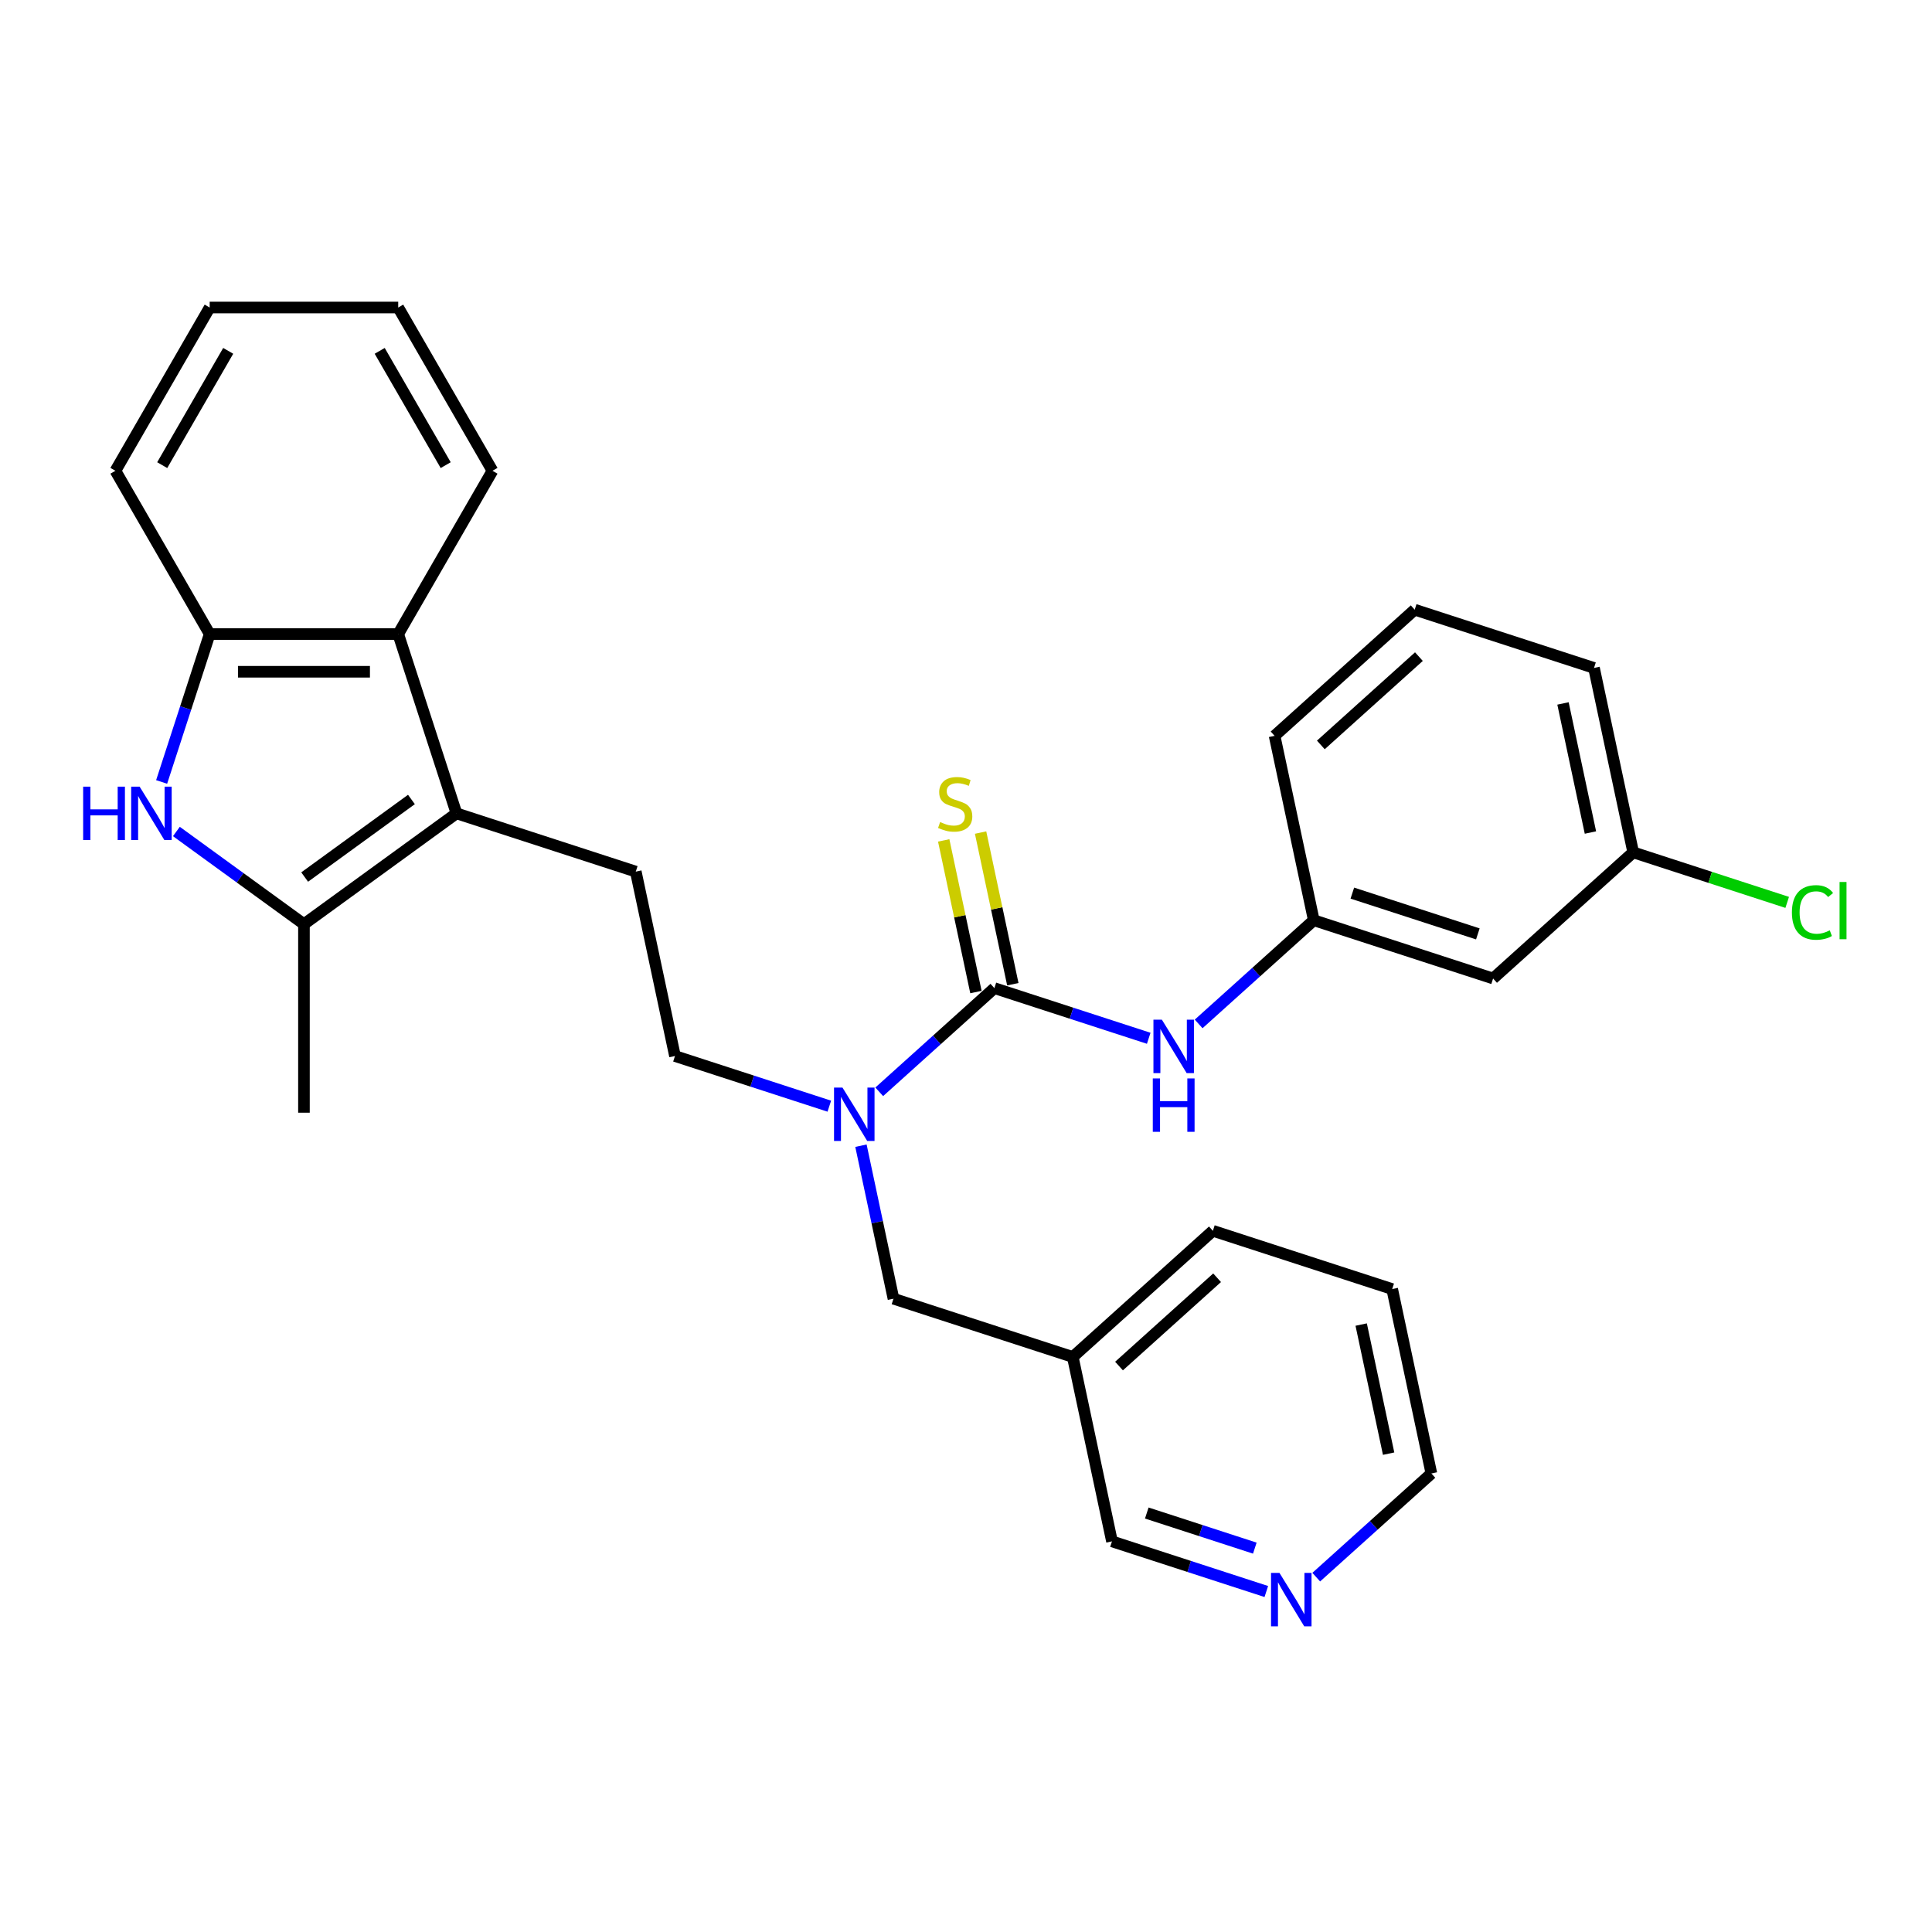 <?xml version='1.0' encoding='iso-8859-1'?>
<svg version='1.1' baseProfile='full'
              xmlns='http://www.w3.org/2000/svg'
                      xmlns:rdkit='http://www.rdkit.org/xml'
                      xmlns:xlink='http://www.w3.org/1999/xlink'
                  xml:space='preserve'
width='1000px' height='1000px' viewBox='0 0 1000 1000'>
<!-- END OF HEADER -->
<rect style='opacity:1.0;fill:#FFFFFF;stroke:none' width='1000' height='1000' x='0' y='0'> </rect>
<path class='bond-2' d='M 236.271,420.992 L 157.325,478.349' style='fill:none;fill-rule:evenodd;stroke:#000000;stroke-width:6px;stroke-linecap:butt;stroke-linejoin:miter;stroke-opacity:1' />
<path class='bond-2' d='M 212.957,413.806 L 157.695,453.957' style='fill:none;fill-rule:evenodd;stroke:#000000;stroke-width:6px;stroke-linecap:butt;stroke-linejoin:miter;stroke-opacity:1' />
<path class='bond-3' d='M 236.271,420.992 L 206.116,328.185' style='fill:none;fill-rule:evenodd;stroke:#000000;stroke-width:6px;stroke-linecap:butt;stroke-linejoin:miter;stroke-opacity:1' />
<path class='bond-7' d='M 236.271,420.992 L 329.078,451.147' style='fill:none;fill-rule:evenodd;stroke:#000000;stroke-width:6px;stroke-linecap:butt;stroke-linejoin:miter;stroke-opacity:1' />
<path class='bond-0' d='M 91.299,430.379 L 124.312,454.364' style='fill:none;fill-rule:evenodd;stroke:#0000FF;stroke-width:6px;stroke-linecap:butt;stroke-linejoin:miter;stroke-opacity:1' />
<path class='bond-0' d='M 124.312,454.364 L 157.325,478.349' style='fill:none;fill-rule:evenodd;stroke:#000000;stroke-width:6px;stroke-linecap:butt;stroke-linejoin:miter;stroke-opacity:1' />
<path class='bond-29' d='M 83.661,404.735 L 96.097,366.46' style='fill:none;fill-rule:evenodd;stroke:#0000FF;stroke-width:6px;stroke-linecap:butt;stroke-linejoin:miter;stroke-opacity:1' />
<path class='bond-29' d='M 96.097,366.46 L 108.533,328.185' style='fill:none;fill-rule:evenodd;stroke:#000000;stroke-width:6px;stroke-linecap:butt;stroke-linejoin:miter;stroke-opacity:1' />
<path class='bond-1' d='M 514.691,511.456 L 484.892,538.287' style='fill:none;fill-rule:evenodd;stroke:#000000;stroke-width:6px;stroke-linecap:butt;stroke-linejoin:miter;stroke-opacity:1' />
<path class='bond-1' d='M 484.892,538.287 L 455.093,565.118' style='fill:none;fill-rule:evenodd;stroke:#0000FF;stroke-width:6px;stroke-linecap:butt;stroke-linejoin:miter;stroke-opacity:1' />
<path class='bond-6' d='M 514.691,511.456 L 554.634,524.434' style='fill:none;fill-rule:evenodd;stroke:#000000;stroke-width:6px;stroke-linecap:butt;stroke-linejoin:miter;stroke-opacity:1' />
<path class='bond-6' d='M 554.634,524.434 L 594.578,537.413' style='fill:none;fill-rule:evenodd;stroke:#0000FF;stroke-width:6px;stroke-linecap:butt;stroke-linejoin:miter;stroke-opacity:1' />
<path class='bond-8' d='M 524.236,509.427 L 515.894,470.182' style='fill:none;fill-rule:evenodd;stroke:#000000;stroke-width:6px;stroke-linecap:butt;stroke-linejoin:miter;stroke-opacity:1' />
<path class='bond-8' d='M 515.894,470.182 L 507.552,430.937' style='fill:none;fill-rule:evenodd;stroke:#CCCC00;stroke-width:6px;stroke-linecap:butt;stroke-linejoin:miter;stroke-opacity:1' />
<path class='bond-8' d='M 505.146,513.485 L 496.804,474.24' style='fill:none;fill-rule:evenodd;stroke:#000000;stroke-width:6px;stroke-linecap:butt;stroke-linejoin:miter;stroke-opacity:1' />
<path class='bond-8' d='M 496.804,474.24 L 488.462,434.994' style='fill:none;fill-rule:evenodd;stroke:#CCCC00;stroke-width:6px;stroke-linecap:butt;stroke-linejoin:miter;stroke-opacity:1' />
<path class='bond-17' d='M 157.325,478.349 L 157.325,575.932' style='fill:none;fill-rule:evenodd;stroke:#000000;stroke-width:6px;stroke-linecap:butt;stroke-linejoin:miter;stroke-opacity:1' />
<path class='bond-4' d='M 206.116,328.185 L 108.533,328.185' style='fill:none;fill-rule:evenodd;stroke:#000000;stroke-width:6px;stroke-linecap:butt;stroke-linejoin:miter;stroke-opacity:1' />
<path class='bond-4' d='M 191.479,347.702 L 123.171,347.702' style='fill:none;fill-rule:evenodd;stroke:#000000;stroke-width:6px;stroke-linecap:butt;stroke-linejoin:miter;stroke-opacity:1' />
<path class='bond-19' d='M 206.116,328.185 L 254.907,243.676' style='fill:none;fill-rule:evenodd;stroke:#000000;stroke-width:6px;stroke-linecap:butt;stroke-linejoin:miter;stroke-opacity:1' />
<path class='bond-20' d='M 108.533,328.185 L 59.742,243.676' style='fill:none;fill-rule:evenodd;stroke:#000000;stroke-width:6px;stroke-linecap:butt;stroke-linejoin:miter;stroke-opacity:1' />
<path class='bond-5' d='M 429.253,572.554 L 389.309,559.575' style='fill:none;fill-rule:evenodd;stroke:#0000FF;stroke-width:6px;stroke-linecap:butt;stroke-linejoin:miter;stroke-opacity:1' />
<path class='bond-5' d='M 389.309,559.575 L 349.366,546.597' style='fill:none;fill-rule:evenodd;stroke:#000000;stroke-width:6px;stroke-linecap:butt;stroke-linejoin:miter;stroke-opacity:1' />
<path class='bond-9' d='M 445.628,593.009 L 454.045,632.605' style='fill:none;fill-rule:evenodd;stroke:#0000FF;stroke-width:6px;stroke-linecap:butt;stroke-linejoin:miter;stroke-opacity:1' />
<path class='bond-9' d='M 454.045,632.605 L 462.461,672.202' style='fill:none;fill-rule:evenodd;stroke:#000000;stroke-width:6px;stroke-linecap:butt;stroke-linejoin:miter;stroke-opacity:1' />
<path class='bond-11' d='M 620.417,529.977 L 650.217,503.146' style='fill:none;fill-rule:evenodd;stroke:#0000FF;stroke-width:6px;stroke-linecap:butt;stroke-linejoin:miter;stroke-opacity:1' />
<path class='bond-11' d='M 650.217,503.146 L 680.016,476.315' style='fill:none;fill-rule:evenodd;stroke:#000000;stroke-width:6px;stroke-linecap:butt;stroke-linejoin:miter;stroke-opacity:1' />
<path class='bond-10' d='M 329.078,451.147 L 349.366,546.597' style='fill:none;fill-rule:evenodd;stroke:#000000;stroke-width:6px;stroke-linecap:butt;stroke-linejoin:miter;stroke-opacity:1' />
<path class='bond-14' d='M 462.461,672.202 L 555.268,702.357' style='fill:none;fill-rule:evenodd;stroke:#000000;stroke-width:6px;stroke-linecap:butt;stroke-linejoin:miter;stroke-opacity:1' />
<path class='bond-12' d='M 680.016,476.315 L 772.822,506.47' style='fill:none;fill-rule:evenodd;stroke:#000000;stroke-width:6px;stroke-linecap:butt;stroke-linejoin:miter;stroke-opacity:1' />
<path class='bond-12' d='M 699.968,462.277 L 764.932,483.385' style='fill:none;fill-rule:evenodd;stroke:#000000;stroke-width:6px;stroke-linecap:butt;stroke-linejoin:miter;stroke-opacity:1' />
<path class='bond-23' d='M 680.016,476.315 L 659.727,380.865' style='fill:none;fill-rule:evenodd;stroke:#000000;stroke-width:6px;stroke-linecap:butt;stroke-linejoin:miter;stroke-opacity:1' />
<path class='bond-15' d='M 772.822,506.47 L 845.34,441.174' style='fill:none;fill-rule:evenodd;stroke:#000000;stroke-width:6px;stroke-linecap:butt;stroke-linejoin:miter;stroke-opacity:1' />
<path class='bond-13' d='M 655.443,823.764 L 615.5,810.785' style='fill:none;fill-rule:evenodd;stroke:#0000FF;stroke-width:6px;stroke-linecap:butt;stroke-linejoin:miter;stroke-opacity:1' />
<path class='bond-13' d='M 615.5,810.785 L 575.557,797.807' style='fill:none;fill-rule:evenodd;stroke:#000000;stroke-width:6px;stroke-linecap:butt;stroke-linejoin:miter;stroke-opacity:1' />
<path class='bond-13' d='M 649.491,801.309 L 621.531,792.224' style='fill:none;fill-rule:evenodd;stroke:#0000FF;stroke-width:6px;stroke-linecap:butt;stroke-linejoin:miter;stroke-opacity:1' />
<path class='bond-13' d='M 621.531,792.224 L 593.571,783.139' style='fill:none;fill-rule:evenodd;stroke:#000000;stroke-width:6px;stroke-linecap:butt;stroke-linejoin:miter;stroke-opacity:1' />
<path class='bond-31' d='M 681.283,816.328 L 711.082,789.497' style='fill:none;fill-rule:evenodd;stroke:#0000FF;stroke-width:6px;stroke-linecap:butt;stroke-linejoin:miter;stroke-opacity:1' />
<path class='bond-31' d='M 711.082,789.497 L 740.881,762.666' style='fill:none;fill-rule:evenodd;stroke:#000000;stroke-width:6px;stroke-linecap:butt;stroke-linejoin:miter;stroke-opacity:1' />
<path class='bond-18' d='M 555.268,702.357 L 575.557,797.807' style='fill:none;fill-rule:evenodd;stroke:#000000;stroke-width:6px;stroke-linecap:butt;stroke-linejoin:miter;stroke-opacity:1' />
<path class='bond-24' d='M 555.268,702.357 L 627.786,637.061' style='fill:none;fill-rule:evenodd;stroke:#000000;stroke-width:6px;stroke-linecap:butt;stroke-linejoin:miter;stroke-opacity:1' />
<path class='bond-24' d='M 579.205,707.066 L 629.967,661.359' style='fill:none;fill-rule:evenodd;stroke:#000000;stroke-width:6px;stroke-linecap:butt;stroke-linejoin:miter;stroke-opacity:1' />
<path class='bond-16' d='M 845.34,441.174 L 885.196,454.124' style='fill:none;fill-rule:evenodd;stroke:#000000;stroke-width:6px;stroke-linecap:butt;stroke-linejoin:miter;stroke-opacity:1' />
<path class='bond-16' d='M 885.196,454.124 L 925.051,467.074' style='fill:none;fill-rule:evenodd;stroke:#00CC00;stroke-width:6px;stroke-linecap:butt;stroke-linejoin:miter;stroke-opacity:1' />
<path class='bond-32' d='M 845.34,441.174 L 825.052,345.724' style='fill:none;fill-rule:evenodd;stroke:#000000;stroke-width:6px;stroke-linecap:butt;stroke-linejoin:miter;stroke-opacity:1' />
<path class='bond-32' d='M 823.207,430.914 L 809.005,364.099' style='fill:none;fill-rule:evenodd;stroke:#000000;stroke-width:6px;stroke-linecap:butt;stroke-linejoin:miter;stroke-opacity:1' />
<path class='bond-27' d='M 254.907,243.676 L 206.116,159.167' style='fill:none;fill-rule:evenodd;stroke:#000000;stroke-width:6px;stroke-linecap:butt;stroke-linejoin:miter;stroke-opacity:1' />
<path class='bond-27' d='M 230.687,240.758 L 196.533,181.602' style='fill:none;fill-rule:evenodd;stroke:#000000;stroke-width:6px;stroke-linecap:butt;stroke-linejoin:miter;stroke-opacity:1' />
<path class='bond-30' d='M 59.742,243.676 L 108.533,159.167' style='fill:none;fill-rule:evenodd;stroke:#000000;stroke-width:6px;stroke-linecap:butt;stroke-linejoin:miter;stroke-opacity:1' />
<path class='bond-30' d='M 83.963,240.758 L 118.117,181.602' style='fill:none;fill-rule:evenodd;stroke:#000000;stroke-width:6px;stroke-linecap:butt;stroke-linejoin:miter;stroke-opacity:1' />
<path class='bond-21' d='M 732.245,315.569 L 659.727,380.865' style='fill:none;fill-rule:evenodd;stroke:#000000;stroke-width:6px;stroke-linecap:butt;stroke-linejoin:miter;stroke-opacity:1' />
<path class='bond-21' d='M 734.426,339.867 L 683.664,385.574' style='fill:none;fill-rule:evenodd;stroke:#000000;stroke-width:6px;stroke-linecap:butt;stroke-linejoin:miter;stroke-opacity:1' />
<path class='bond-25' d='M 732.245,315.569 L 825.052,345.724' style='fill:none;fill-rule:evenodd;stroke:#000000;stroke-width:6px;stroke-linecap:butt;stroke-linejoin:miter;stroke-opacity:1' />
<path class='bond-22' d='M 740.881,762.666 L 720.593,667.216' style='fill:none;fill-rule:evenodd;stroke:#000000;stroke-width:6px;stroke-linecap:butt;stroke-linejoin:miter;stroke-opacity:1' />
<path class='bond-22' d='M 718.748,752.406 L 704.546,685.591' style='fill:none;fill-rule:evenodd;stroke:#000000;stroke-width:6px;stroke-linecap:butt;stroke-linejoin:miter;stroke-opacity:1' />
<path class='bond-26' d='M 627.786,637.061 L 720.593,667.216' style='fill:none;fill-rule:evenodd;stroke:#000000;stroke-width:6px;stroke-linecap:butt;stroke-linejoin:miter;stroke-opacity:1' />
<path class='bond-28' d='M 206.116,159.167 L 108.533,159.167' style='fill:none;fill-rule:evenodd;stroke:#000000;stroke-width:6px;stroke-linecap:butt;stroke-linejoin:miter;stroke-opacity:1' />
<path  class='atom-1' d='M 43.034 407.174
L 46.781 407.174
L 46.781 418.923
L 60.911 418.923
L 60.911 407.174
L 64.659 407.174
L 64.659 434.81
L 60.911 434.81
L 60.911 422.046
L 46.781 422.046
L 46.781 434.81
L 43.034 434.81
L 43.034 407.174
' fill='#0000FF'/>
<path  class='atom-1' d='M 72.27 407.174
L 81.326 421.812
Q 82.224 423.256, 83.668 425.871
Q 85.112 428.486, 85.19 428.642
L 85.19 407.174
L 88.859 407.174
L 88.859 434.81
L 85.073 434.81
L 75.354 418.806
Q 74.222 416.932, 73.012 414.786
Q 71.841 412.639, 71.489 411.975
L 71.489 434.81
L 67.898 434.81
L 67.898 407.174
L 72.27 407.174
' fill='#0000FF'/>
<path  class='atom-6' d='M 436.064 562.934
L 445.12 577.571
Q 446.018 579.015, 447.462 581.631
Q 448.906 584.246, 448.984 584.402
L 448.984 562.934
L 452.653 562.934
L 452.653 590.569
L 448.867 590.569
L 439.148 574.566
Q 438.016 572.692, 436.806 570.545
Q 435.635 568.398, 435.283 567.735
L 435.283 590.569
L 431.692 590.569
L 431.692 562.934
L 436.064 562.934
' fill='#0000FF'/>
<path  class='atom-7' d='M 601.389 527.793
L 610.445 542.43
Q 611.342 543.875, 612.786 546.49
Q 614.231 549.105, 614.309 549.261
L 614.309 527.793
L 617.978 527.793
L 617.978 555.428
L 614.192 555.428
L 604.472 539.425
Q 603.34 537.551, 602.13 535.404
Q 600.959 533.258, 600.608 532.594
L 600.608 555.428
L 597.017 555.428
L 597.017 527.793
L 601.389 527.793
' fill='#0000FF'/>
<path  class='atom-7' d='M 596.685 558.192
L 600.433 558.192
L 600.433 569.941
L 614.562 569.941
L 614.562 558.192
L 618.31 558.192
L 618.31 585.827
L 614.562 585.827
L 614.562 573.064
L 600.433 573.064
L 600.433 585.827
L 596.685 585.827
L 596.685 558.192
' fill='#0000FF'/>
<path  class='atom-9' d='M 486.596 425.491
Q 486.908 425.608, 488.196 426.154
Q 489.484 426.701, 490.889 427.052
Q 492.334 427.364, 493.739 427.364
Q 496.354 427.364, 497.876 426.115
Q 499.398 424.827, 499.398 422.602
Q 499.398 421.08, 498.618 420.143
Q 497.876 419.206, 496.705 418.699
Q 495.534 418.192, 493.583 417.606
Q 491.123 416.864, 489.64 416.162
Q 488.196 415.459, 487.142 413.976
Q 486.127 412.493, 486.127 409.995
Q 486.127 406.521, 488.469 404.374
Q 490.85 402.227, 495.534 402.227
Q 498.735 402.227, 502.365 403.749
L 501.467 406.755
Q 498.149 405.389, 495.651 405.389
Q 492.958 405.389, 491.475 406.521
Q 489.992 407.614, 490.031 409.526
Q 490.031 411.009, 490.772 411.907
Q 491.553 412.805, 492.646 413.312
Q 493.778 413.82, 495.651 414.405
Q 498.149 415.186, 499.633 415.967
Q 501.116 416.747, 502.17 418.348
Q 503.263 419.909, 503.263 422.602
Q 503.263 426.428, 500.687 428.496
Q 498.149 430.526, 493.895 430.526
Q 491.436 430.526, 489.562 429.98
Q 487.728 429.472, 485.542 428.574
L 486.596 425.491
' fill='#CCCC00'/>
<path  class='atom-14' d='M 662.255 814.144
L 671.31 828.781
Q 672.208 830.225, 673.652 832.841
Q 675.096 835.456, 675.175 835.612
L 675.175 814.144
L 678.844 814.144
L 678.844 841.779
L 675.057 841.779
L 665.338 825.776
Q 664.206 823.902, 662.996 821.755
Q 661.825 819.608, 661.474 818.945
L 661.474 841.779
L 657.883 841.779
L 657.883 814.144
L 662.255 814.144
' fill='#0000FF'/>
<path  class='atom-17' d='M 927.491 472.285
Q 927.491 465.415, 930.692 461.824
Q 933.931 458.194, 940.06 458.194
Q 945.758 458.194, 948.803 462.215
L 946.227 464.323
Q 944.002 461.395, 940.06 461.395
Q 935.883 461.395, 933.658 464.205
Q 931.472 466.977, 931.472 472.285
Q 931.472 477.75, 933.736 480.56
Q 936.039 483.371, 940.489 483.371
Q 943.534 483.371, 947.086 481.536
L 948.178 484.464
Q 946.734 485.4, 944.548 485.947
Q 942.363 486.493, 939.943 486.493
Q 933.931 486.493, 930.692 482.824
Q 927.491 479.155, 927.491 472.285
' fill='#00CC00'/>
<path  class='atom-17' d='M 952.16 456.516
L 955.751 456.516
L 955.751 486.142
L 952.16 486.142
L 952.16 456.516
' fill='#00CC00'/>
</svg>
